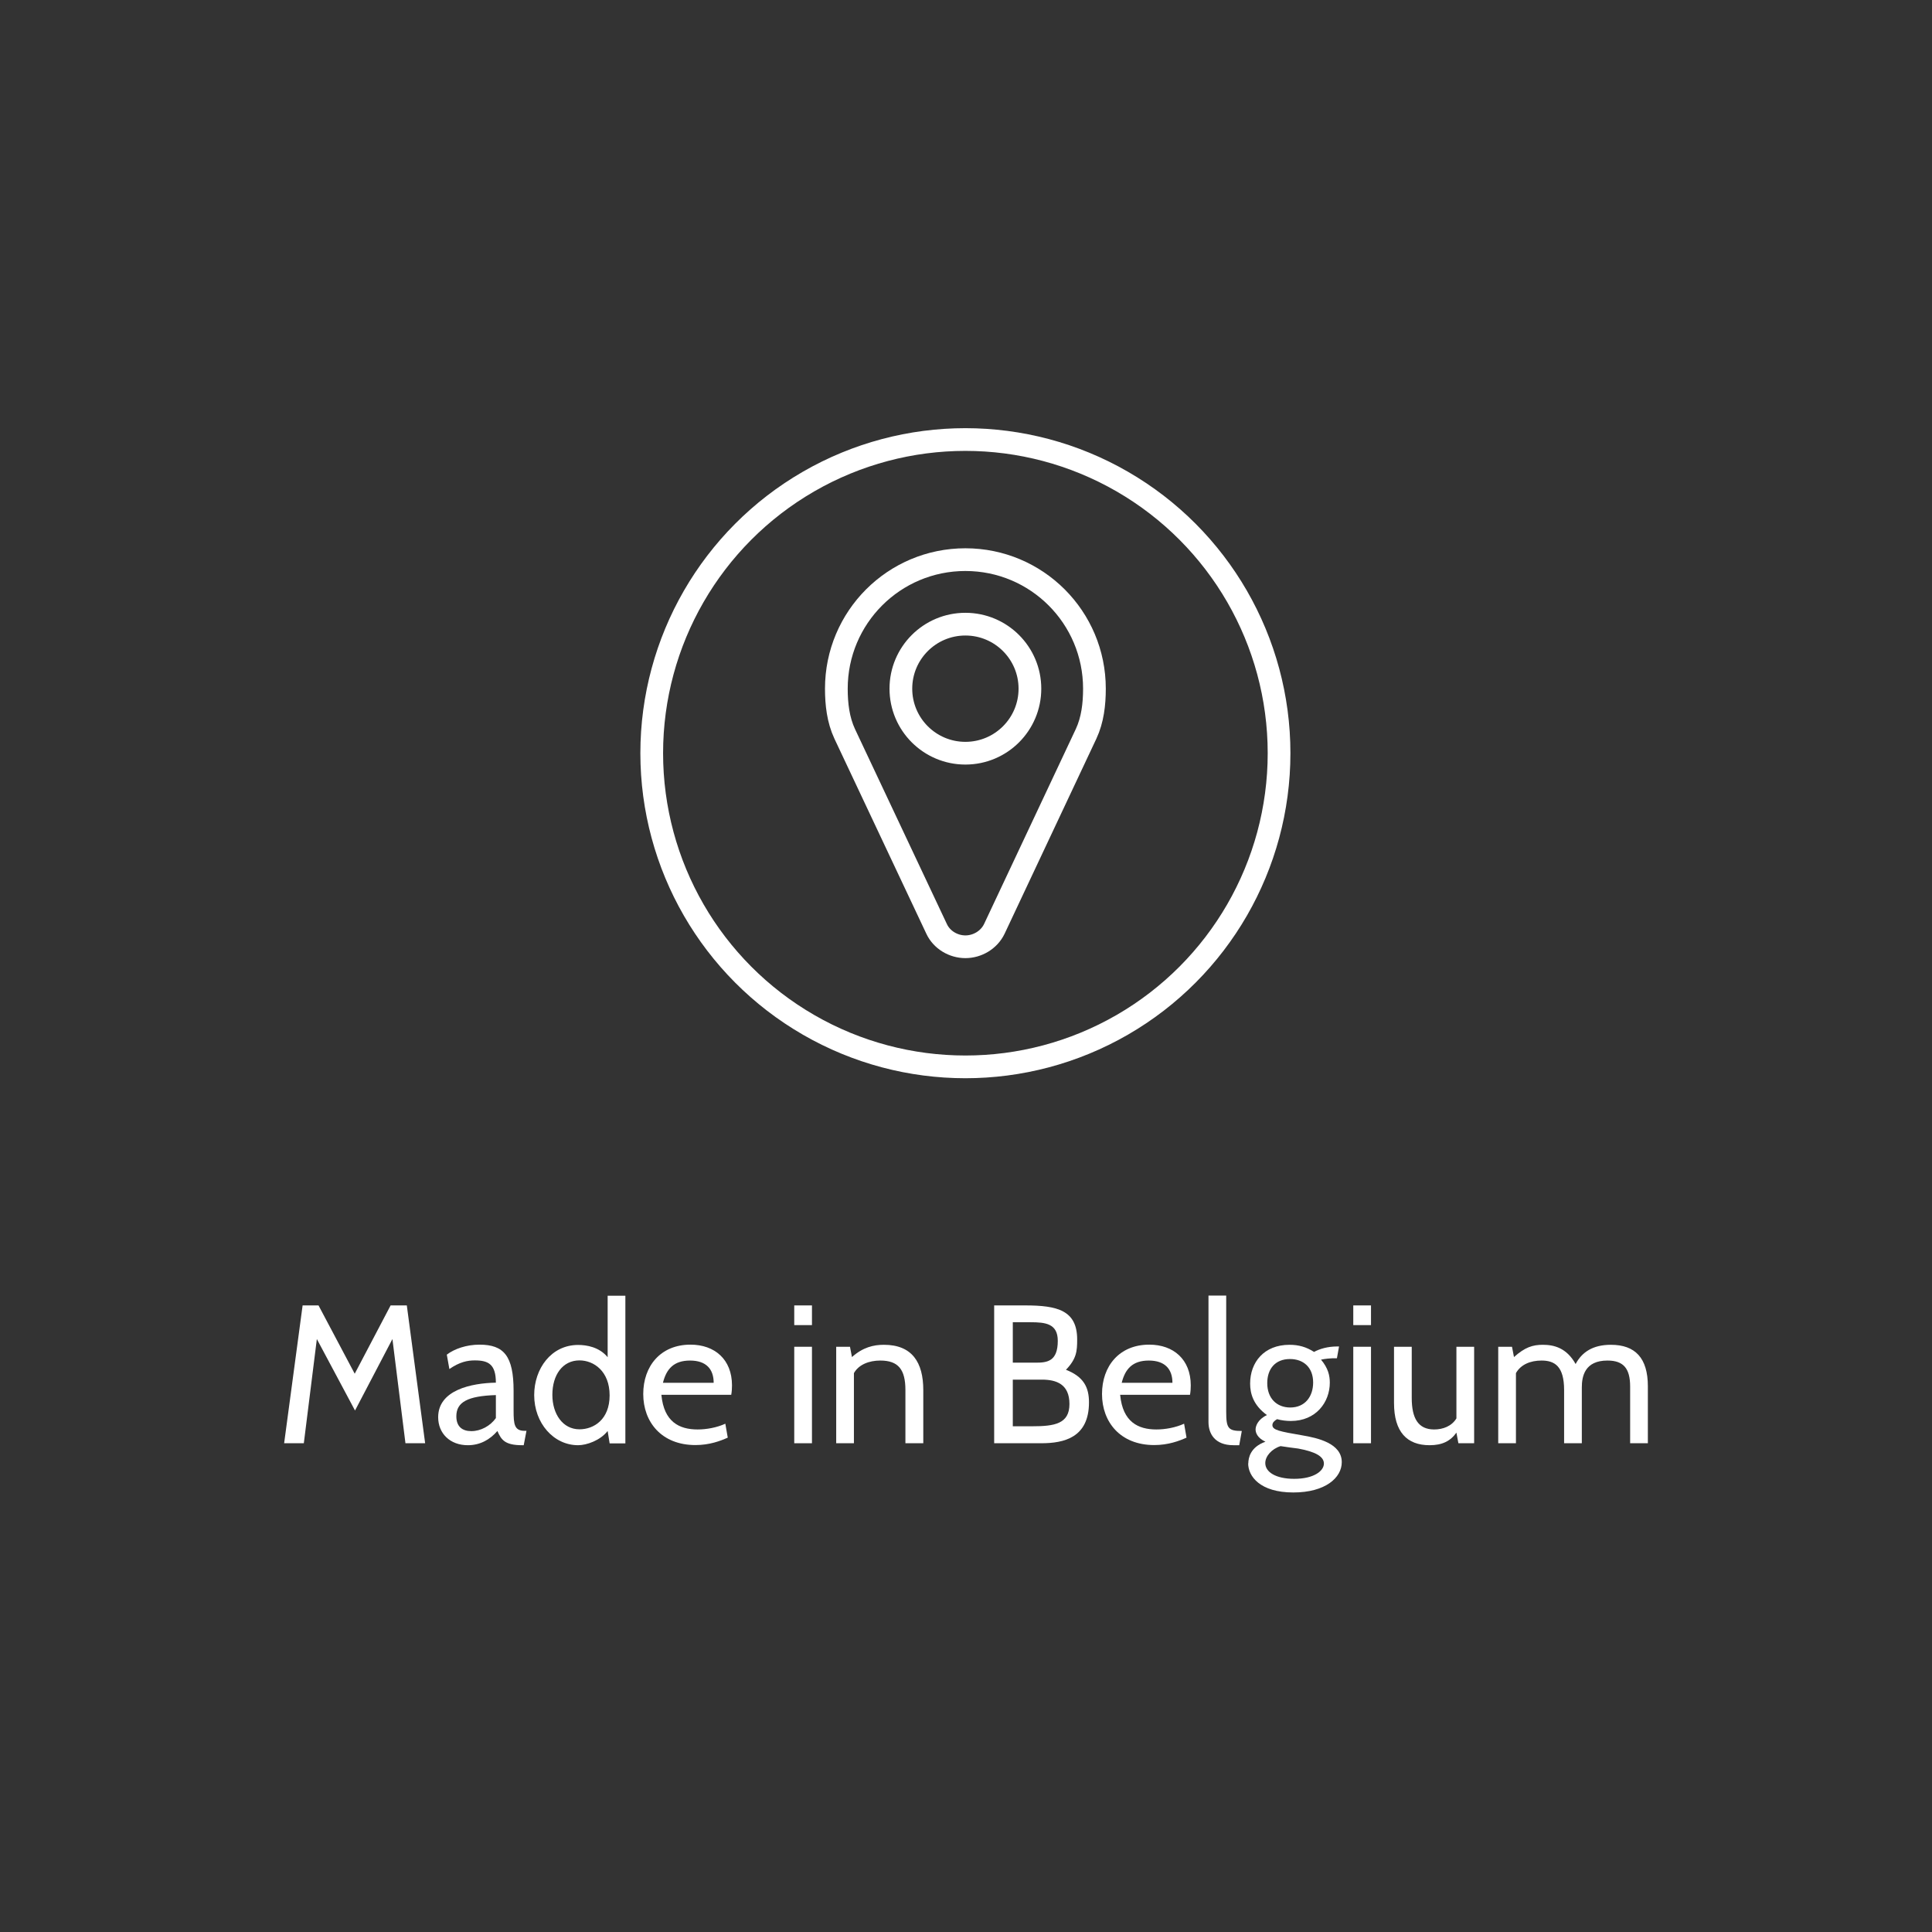 <?xml version="1.0" encoding="UTF-8"?>
<svg id="Layer_2" data-name="Layer 2" xmlns="http://www.w3.org/2000/svg" viewBox="0 0 127.56 127.56">
  <rect x="0" y="0" width="127.56" height="127.56" fill="#333333" stroke="none"/>
  <defs>
    <style>
      .cls-1 {
        fill: #fff;
      }

      .cls-2, .cls-3, .cls-4, .cls-5 {
        fill: none;
      }

      .cls-2, .cls-3, .cls-5 {
        stroke: #fff;
      }

      .cls-2, .cls-5 {
        stroke-miterlimit: 10;
      }

      .cls-3, .cls-5 {
        stroke-width: 1.5px;
      }
    </style>
  </defs>
  <g id="Layer_1-2" data-name="Layer 1">
    <g>
      <rect class="cls-4" width="127.56" height="127.56"/>
      <path class="cls-2" d="M63.74,70.44c11.44,0,20.71-9.27,20.71-20.71s-9.27-20.71-20.71-20.71-20.71,9.27-20.71,20.71,9.27,20.71,20.71,20.71"/>
      <circle class="cls-3" cx="63.74" cy="49.73" r="20.71"/>
      <path class="cls-5" d="M71.71,48.45l-6.06,12.88c-.35,.73-1.12,1.18-1.91,1.18s-1.56-.45-1.9-1.18l-6.07-12.88c-.43-.92-.55-1.96-.55-2.98,0-4.71,3.81-8.52,8.52-8.52s8.52,3.81,8.52,8.52c0,1.02-.12,2.06-.55,2.98Z"/>
      <circle class="cls-5" cx="63.74" cy="45.47" r="4.26"/>
      <g>
        <path class="cls-1" d="M26.77,95.29l-.86-6.88-2.47,4.72-2.52-4.72-.86,6.88h-1.3l1.22-9.1h1.05l2.39,4.51,2.37-4.51h1.07l1.21,9.1h-1.3Z"/>
        <path class="cls-1" d="M34.57,95.42h-.09c-1.13,0-1.38-.34-1.64-.94-.48,.56-1.13,.94-1.95,.94-1.18,0-1.96-.78-1.96-1.85,0-1.79,2.18-2.25,3.81-2.28,0-1.21-.49-1.47-1.39-1.47-.48,0-1,.1-1.68,.57l-.17-.95c.51-.39,1.31-.66,2.16-.66,1.61,0,2.25,.75,2.25,3.05v1.3c0,.91,.05,1.34,.73,1.34h.12l-.18,.94Zm-1.83-3.31c-1.86,.06-2.61,.46-2.61,1.4,0,.69,.4,.98,.99,.98,.62,0,1.25-.34,1.62-.86v-1.52Z"/>
        <path class="cls-1" d="M40.25,95.29l-.13-.81c-.48,.62-1.38,.94-1.95,.94-1.62,0-2.9-1.46-2.9-3.31,0-1.74,1.12-3.31,2.9-3.31,.57,0,1.4,.14,1.95,.81v-4.06h1.17v9.75h-1.04Zm-3.78-3.19c0,1.25,.68,2.27,1.79,2.27,.94,0,1.99-.64,1.99-2.24s-1.05-2.31-1.99-2.31c-1.12,0-1.79,.97-1.79,2.27Z"/>
        <path class="cls-1" d="M43.67,92.11c.17,1.77,1.18,2.27,2.39,2.27,.58,0,1.26-.12,1.83-.38l.16,.92c-.49,.22-1.21,.49-2.13,.49-2.25,0-3.45-1.53-3.45-3.37s1.14-3.26,3.12-3.26c1.59,0,2.74,.97,2.74,2.69,0,.18-.01,.4-.05,.62h-4.62Zm.1-.81h3.35c0-.9-.49-1.47-1.56-1.47s-1.56,.55-1.79,1.47Z"/>
        <path class="cls-1" d="M52.44,87.49v-1.3h1.17v1.3h-1.17Zm0,7.8v-6.37h1.17v6.37h-1.17Z"/>
        <path class="cls-1" d="M59.78,95.29v-3.51c0-1.35-.46-1.95-1.66-1.95-.73,0-1.42,.26-1.74,.83v4.63h-1.17v-6.37h.91l.13,.68c.73-.65,1.43-.81,2.11-.81,1.86,0,2.6,1.16,2.6,2.99v3.51h-1.17Z"/>
        <path class="cls-1" d="M65.64,95.29v-9.1h2.05c2.13,0,3.43,.33,3.43,2.25,0,.77-.04,1.27-.74,2,1.18,.46,1.52,1.17,1.52,2.15,0,2.33-1.65,2.7-3.15,2.7h-3.12Zm1.23-8v2.68h1.53c.73,0,1.44-.08,1.44-1.44,0-1.14-.81-1.23-1.81-1.23h-1.17Zm0,3.8v3.08h1.27c1.49,0,2.47-.16,2.47-1.47s-.86-1.61-1.82-1.61h-1.92Z"/>
        <path class="cls-1" d="M73.96,92.11c.17,1.77,1.18,2.27,2.39,2.27,.58,0,1.26-.12,1.83-.38l.16,.92c-.49,.22-1.21,.49-2.13,.49-2.25,0-3.45-1.53-3.45-3.37s1.14-3.26,3.12-3.26c1.59,0,2.74,.97,2.74,2.69,0,.18-.01,.4-.05,.62h-4.62Zm.1-.81h3.35c0-.9-.49-1.47-1.56-1.47s-1.56,.55-1.79,1.47Z"/>
        <path class="cls-1" d="M81.82,95.42h-.38c-1.24,0-1.65-.77-1.65-1.53v-8.35h1.17v7.67c0,1.09,.13,1.27,1.03,1.27l-.17,.94Z"/>
        <path class="cls-1" d="M82.42,96.62c0-.35,.13-1.08,1.13-1.43-.55-.26-.65-.61-.65-.81,0-.22,.14-.66,.75-.95-.91-.66-1.11-1.43-1.11-2.08,0-1.4,.91-2.56,2.6-2.56,.6,0,1.1,.14,1.62,.47,.39-.21,.91-.36,1.55-.36h.1l-.14,.78h-.3c-.09,0-.48,.03-.75,.09,.47,.56,.58,1.05,.58,1.52,0,1.29-.91,2.53-2.57,2.53-.3,0-.64-.04-.91-.12-.18,.1-.31,.23-.31,.39,0,.33,.47,.42,1.98,.68,1,.17,2.6,.52,2.6,1.77,0,1.03-1.09,2-3.2,2-2.21,0-2.98-1.08-2.98-1.92Zm2.13-1.14c-.58,.18-1.01,.66-1.01,1.12,0,.59,.69,1.04,1.91,1.04,1.3,0,1.96-.52,1.96-1.01,0-.46-.55-.78-1.7-.99-.03,0-1-.13-1.16-.16Zm-.88-4.16c0,1,.62,1.61,1.52,1.61,.98,0,1.51-.73,1.51-1.65,0-1-.64-1.55-1.53-1.55-.98,0-1.5,.66-1.5,1.59Z"/>
        <path class="cls-1" d="M89.35,87.49v-1.3h1.17v1.3h-1.17Zm0,7.8v-6.37h1.17v6.37h-1.17Z"/>
        <path class="cls-1" d="M96.29,95.29l-.13-.7c-.4,.56-.94,.83-1.77,.83-1.5,0-2.35-.88-2.35-2.79v-3.71h1.17v3.38c0,1.35,.43,2.08,1.48,2.08,.59,0,1.16-.22,1.47-.73v-4.73h1.17v6.37h-1.04Z"/>
        <path class="cls-1" d="M107.63,95.29v-3.74c0-1.2-.44-1.72-1.5-1.72-1.5,0-1.69,1.05-1.69,1.77v3.69h-1.17v-3.51c0-1.56-.61-1.95-1.49-1.95-.73,0-1.37,.26-1.69,.83v4.63h-1.17v-6.37h.91l.13,.68c.73-.65,1.23-.81,1.91-.81,.74,0,1.57,.21,2.16,1.27,.42-.79,1.14-1.27,2.33-1.27,1.6,0,2.44,.87,2.44,2.74v3.76h-1.17Z"/>
      </g>
    </g>
  </g>
</svg>